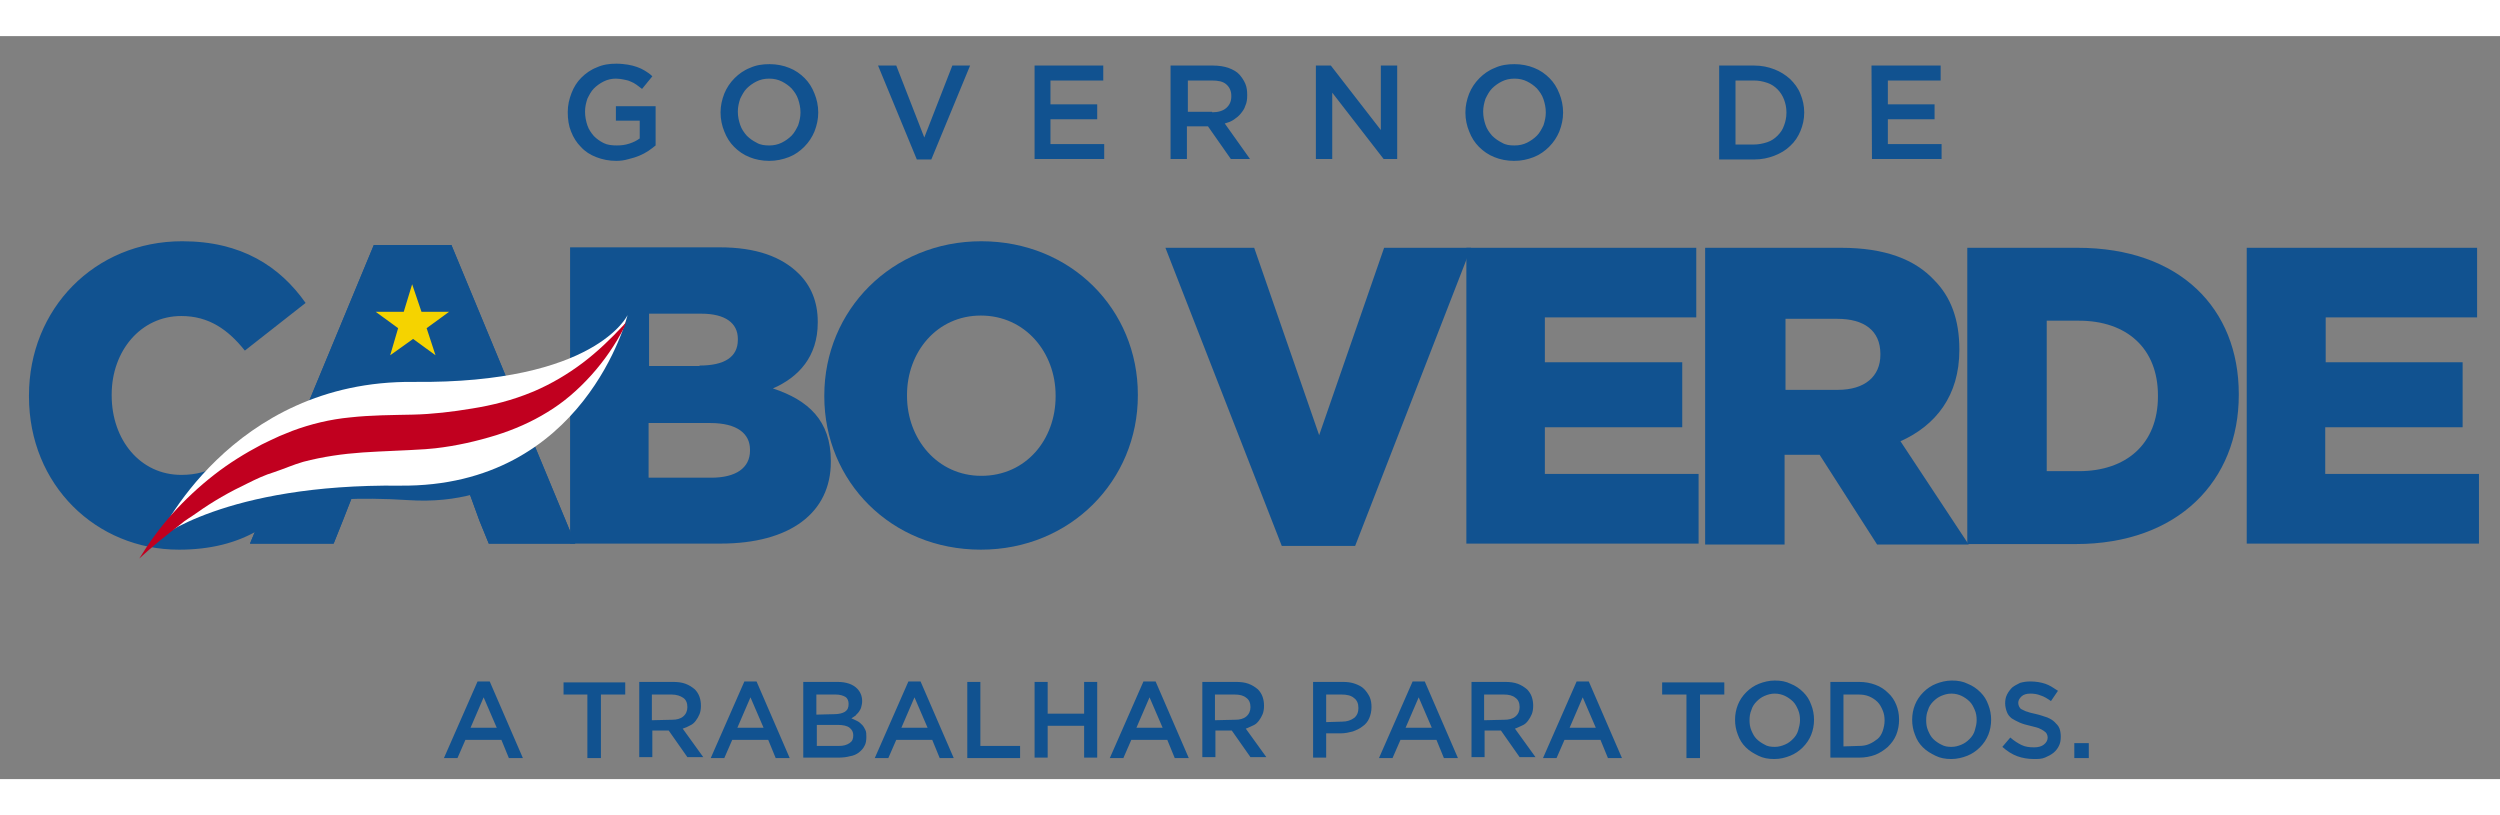 <svg xmlns="http://www.w3.org/2000/svg" viewBox="101 203.7 535 159" width="230" height="75"><rect x="101" y="203.7" width="535" height="159" fill="#808080" stroke="none"/><style>.logo-st0{fill:#115290}.logo-st1{fill:#fff}.logo-st2{fill:#c1001f}.logo-st3{fill:#f5d300}</style><path class="logo-st0" d="M232.9 230.4c-1.6 0-3-.3-4.3-.8s-2.4-1.2-3.3-2.2c-.9-.9-1.6-2-2.1-3.3-.5-1.2-.7-2.6-.7-4.1v-.1c0-1.4.3-2.7.8-4s1.2-2.4 2.1-3.3c.9-.9 2-1.7 3.3-2.2 1.3-.6 2.7-.8 4.2-.8.9 0 1.7.1 2.4.2s1.4.3 2 .5 1.2.5 1.7.8 1.1.7 1.6 1.2l-2.2 2.7-1.2-.9c-.4-.3-.8-.5-1.3-.7-.4-.2-.9-.3-1.4-.4-.5-.1-1.1-.2-1.7-.2-.9 0-1.8.2-2.6.6-.8.4-1.5.9-2.1 1.5s-1 1.4-1.4 2.2c-.3.9-.5 1.8-.5 2.7v.1c0 1 .2 2 .5 2.9s.8 1.6 1.4 2.3c.6.6 1.3 1.1 2.1 1.5.8.4 1.8.5 2.8.5.9 0 1.8-.1 2.7-.4s1.5-.6 2.2-1.1v-3.8h-5.1v-3.1h8.5v8.4c-.5.4-1 .8-1.6 1.2s-1.2.7-1.9 1c-.7.3-1.4.5-2.2.7-1 .3-1.9.4-2.7.4zm32.7 0c-1.5 0-3-.3-4.2-.8-1.3-.5-2.4-1.3-3.3-2.2s-1.6-2-2.1-3.3c-.5-1.2-.8-2.6-.8-4v-.1c0-1.4.3-2.7.8-4 .5-1.2 1.2-2.3 2.2-3.3.9-.9 2-1.7 3.3-2.2 1.3-.6 2.7-.8 4.2-.8s3 .3 4.2.8c1.3.5 2.4 1.3 3.3 2.2s1.6 2 2.1 3.3c.5 1.2.8 2.6.8 4v.1c0 1.4-.3 2.7-.8 4-.5 1.2-1.2 2.3-2.2 3.3-.9.9-2 1.7-3.3 2.2s-2.7.8-4.2.8zm0-3.3c1 0 1.9-.2 2.7-.6.8-.4 1.5-.9 2.1-1.5s1-1.4 1.4-2.2c.3-.9.5-1.8.5-2.7v-.1c0-1-.2-1.9-.5-2.8-.3-.9-.8-1.6-1.4-2.3-.6-.6-1.3-1.1-2.1-1.5-.8-.4-1.7-.6-2.7-.6s-1.9.2-2.7.6c-.8.4-1.5.9-2.1 1.5s-1 1.4-1.4 2.2c-.3.9-.5 1.8-.5 2.7v.1c0 1 .2 1.9.5 2.8.3.9.8 1.6 1.4 2.3.6.6 1.3 1.1 2.1 1.5.8.5 1.8.6 2.7.6zm23.3-17.1h3.9l6 15.4 6-15.4h3.8l-8.3 20.1h-3.1l-8.3-20.1zm33.4 0h14.8v3.2h-11.3v5.1h10v3.2h-10v5.3h11.5v3.2h-14.9v-20h-.1zm29.4 0h8.9c1.3 0 2.4.2 3.3.5 1 .4 1.8.8 2.4 1.5.5.6.9 1.2 1.2 1.9.3.7.4 1.5.4 2.4v.1c0 .8-.1 1.6-.4 2.2-.2.7-.6 1.2-1 1.7s-.9.9-1.5 1.3-1.2.6-1.9.8l5.4 7.6h-4.1l-4.9-7H355v7h-3.5v-20h.2zm8.7 10c1.3 0 2.3-.3 3-.9s1.1-1.4 1.1-2.5v-.1c0-1.1-.4-1.9-1.1-2.5s-1.7-.8-3.1-.8h-5.1v6.7h5.2v.1zm22.2-10h3.2l10.7 13.8V210h3.5v20h-2.9l-11-14.2V230h-3.5v-20zm42.4 20.4c-1.5 0-3-.3-4.2-.8-1.3-.5-2.4-1.3-3.3-2.2s-1.6-2-2.1-3.3c-.5-1.2-.8-2.6-.8-4v-.1c0-1.4.3-2.7.8-4 .5-1.2 1.2-2.3 2.2-3.3.9-.9 2-1.7 3.3-2.2 1.3-.6 2.7-.8 4.2-.8s3 .3 4.2.8c1.3.5 2.4 1.3 3.3 2.2s1.6 2 2.1 3.3c.5 1.2.8 2.6.8 4v.1c0 1.4-.3 2.7-.8 4-.5 1.2-1.2 2.3-2.2 3.3-.9.9-2 1.7-3.3 2.2s-2.6.8-4.2.8zm.1-3.3c1 0 1.9-.2 2.7-.6.8-.4 1.5-.9 2.1-1.5s1-1.4 1.4-2.2c.3-.9.5-1.8.5-2.7v-.1c0-1-.2-1.9-.5-2.8-.3-.9-.8-1.6-1.4-2.3-.6-.6-1.3-1.1-2.1-1.5-.8-.4-1.7-.6-2.7-.6s-1.9.2-2.7.6c-.8.4-1.5.9-2.1 1.5s-1 1.4-1.4 2.2c-.3.9-.5 1.8-.5 2.7v.1c0 1 .2 1.9.5 2.8.3.9.8 1.6 1.4 2.3.6.6 1.3 1.1 2.1 1.5.8.5 1.7.6 2.7.6zm43.8-17.1h7.5c1.6 0 3 .3 4.3.8s2.4 1.2 3.4 2.1c.9.9 1.7 1.9 2.2 3.2.5 1.2.8 2.5.8 3.9v.1c0 1.4-.3 2.7-.8 3.9s-1.2 2.3-2.2 3.2c-.9.9-2.1 1.6-3.4 2.1-1.3.5-2.7.8-4.3.8h-7.5V210zm7.4 16.9c1 0 2-.2 2.9-.5s1.6-.8 2.2-1.4c.6-.6 1.1-1.3 1.4-2.2.3-.8.5-1.7.5-2.7v-.1c0-1-.2-1.9-.5-2.7s-.8-1.6-1.4-2.2c-.6-.6-1.3-1.1-2.2-1.4-.9-.3-1.8-.5-2.9-.5h-3.9v13.7h3.9zm25.2-16.9h14.8v3.2H505v5.1h10v3.2h-10v5.3h11.5v3.2h-14.9l-.1-20zm-394.3 70.8v-.2c0-18.5 14-33 32.8-33 12.7 0 20.9 5.4 26.4 13.2l-13 10.2c-3.6-4.5-7.7-7.4-13.6-7.4-8.7 0-14.9 7.5-14.9 16.8v.2c0 9.5 6.1 17 14.9 17 6.5 0 10.3-3.1 14.1-7.7l13 9.4c-5.9 8.3-13.8 14.3-27.6 14.3-17.7 0-32.1-13.8-32.1-32.8zM223 248.9h32c7.8 0 13.3 2 17 5.7 2.5 2.5 4 5.9 4 10.2v.2c0 7.3-4.1 11.7-9.6 14.1 7.6 2.5 12.4 6.9 12.4 15.5v.2c0 10.9-8.7 17.5-23.6 17.5H223v-63.4zm27.7 25.3c5.3 0 8.2-1.8 8.2-5.5v-.2c0-3.4-2.7-5.4-7.8-5.4h-11.2v11.2h10.8v-.1zm2.5 24c5.3 0 8.3-2.1 8.3-5.8v-.2c0-3.4-2.7-5.7-8.5-5.7h-13.2v11.7h13.4z"/><path class="logo-st0" d="M277.4 280.8v-.2c0-18.2 14.4-33 33.6-33s33.5 14.6 33.5 32.8v.2c0 18.2-14.4 33-33.6 33s-33.5-14.6-33.5-32.8zm49.5 0v-.2c0-9.2-6.5-17.1-16-17.1-9.4 0-15.8 7.8-15.8 17v.2c0 9.2 6.5 17.1 15.9 17.1 9.6 0 15.9-7.8 15.9-17zm-129.3-32.4H181l-26.5 63.9h17.9c2-4.9 6.9-17.5 10.9-28h11.9l8.4 23.1 2 4.9h18.5l-26.5-63.9z"/><path class="logo-st0" d="M197.6 248.4H181l-26.5 63.9h17.9c2-4.9 6.9-17.5 10.9-28h11.9l8.4 23.1 2 4.9h18.5l-26.5-63.9z"/><path class="logo-st0" d="M171.1 286.8l-8.4 17.3c6.5-1.2 15-1.8 25.7-1.1 10.5.7 18.7-2.1 24.8-6.2l-4.7-13.4c-4.6.5-10.1.7-16.7.3-7.9-.6-14.8.7-20.7 3.1z"/><path class="logo-st1" d="M134.7 311.4s15.5-34.1 54.8-33.7c39 .4 45.8-14.3 45.8-14.3s-9.1 36.9-48.7 36.5c-37.6-.4-51.9 11.5-51.9 11.5z"/><path class="logo-st2" d="M130.8 315.5c2.1-3.4 4.4-6.6 7.1-9.6 2.7-3 5.7-5.8 8.9-8.3s6.6-4.6 10.2-6.5c1.2-.6 2.5-1.2 3.8-1.8.9-.4 1.8-.7 2.7-1.1 4-1.5 8.2-2.5 12.4-2.9 4.5-.5 9-.5 13.5-.6 4.2-.1 8.4-.6 12.6-1.3 4.4-.7 8.7-1.8 12.8-3.5.2-.1.3-.1.5-.2 3.7-1.6 7.1-3.6 10.3-6 3.2-2.4 6.1-5.2 8.8-8.1.3-.3.5-.6.8-.9-.3.3-.5.9-.6 1.3-1.9 3.7-4.3 7.2-7.1 10.3-2.8 3.1-5.9 5.8-9.4 7.9-3.4 2.1-7.1 3.7-10.9 4.9-4.2 1.3-8.6 2.3-13 2.8-.7.1-1.4.1-2.2.2-4.5.3-9 .4-13.4.7-4.3.3-8.5.9-12.7 2-2.1.6-4.1 1.5-6.2 2.2-2 .6-3.9 1.5-5.7 2.4-3.8 1.8-7.5 3.9-11 6.4-1.1.8-2.4 1.5-3.4 2.4-3 2.3-6 4.7-8.8 7.3z"/><path class="logo-st3" d="M189.2 256.8l-1.8 5.9h-6l4.8 3.5-1.7 5.8 4.9-3.5 4.8 3.5-1.9-5.8 4.8-3.5h-5.9z"/><path class="logo-st0" d="M414.8 249H464v14.9h-32.4v9.6H461v13.9h-29.4v10h32.9v14.9h-49.7V249zm51.3 0H495c9.4 0 15.8 2.5 19.9 6.9 3.6 3.6 5.4 8.5 5.4 14.8v.2c0 9.7-5 16.1-12.6 19.5l14.6 22.1h-19.6l-12.3-19.2h-7.5v19.2h-17V249h.2zm28.2 30.4c5.8 0 9.1-2.9 9.1-7.5v-.2c0-5-3.5-7.5-9.2-7.5h-11.1v15.2h11.2z"/><path class="logo-st0" d="M522 249h23.6c21.9 0 34.5 13 34.5 31.3v.2c0 18.3-12.9 31.9-34.9 31.9H522V249zm23.9 47.8c10.1 0 16.9-5.8 16.9-16v-.2c0-10.1-6.7-16-16.9-16H539v32.2h6.9zm36-47.8h49.2v14.9h-32.4v9.6H628v13.9h-29.4v10h32.9v14.9h-49.7V249h.1zm-231.5 0h19l13.9 40.1 13.9-40.1h18.6L391 312.8h-15.7L350.4 249zm-147.2 92.8h2.6l7.1 16.4h-3l-1.6-3.9h-7.7l-1.7 3.9H196l7.2-16.4zm4.1 9.9l-2.8-6.5-2.8 6.5h5.6zm19.5-7.1h-5.2V342h13.2v2.6h-5.2v13.6h-2.9v-13.6h.1zm11-2.7h7.2c1 0 1.9.1 2.7.4.8.3 1.4.7 2 1.2.4.4.8 1 1 1.6s.3 1.2.3 1.9-.1 1.3-.3 1.8c-.2.5-.5 1-.8 1.4s-.7.8-1.2 1c-.5.3-1 .5-1.6.7l4.4 6.1h-3.4l-4-5.7h-3.5v5.7h-2.8v-16.1zm7 8.1c1 0 1.8-.2 2.4-.7s.9-1.2.9-2c0-.9-.3-1.6-.9-2s-1.4-.7-2.5-.7h-4.2v5.5l4.3-.1zm15.5-8.2h2.6l7.1 16.4h-3l-1.6-3.9h-7.7l-1.7 3.9h-2.9l7.2-16.4zm4.1 9.9l-2.8-6.5-2.8 6.5h5.6zm8.5-9.8h7.3c1.9 0 3.3.5 4.2 1.4.7.7 1.1 1.6 1.1 2.7 0 .5-.1.9-.2 1.3s-.3.7-.5 1-.5.5-.7.8l-.9.6c.5.2.9.4 1.3.6s.7.5 1 .8.5.7.7 1.1.2.9.2 1.5c0 .7-.1 1.4-.4 1.9-.3.6-.7 1-1.2 1.4s-1.2.7-1.9.8c-.7.2-1.6.3-2.5.3h-7.5v-16.2zm6.7 6.9c.9 0 1.7-.2 2.2-.5.6-.4.8-.9.8-1.7 0-.6-.2-1.2-.7-1.5s-1.2-.5-2.1-.5h-4.1v4.3l3.9-.1zm.9 6.8c1 0 1.7-.2 2.3-.6.6-.4.8-.9.8-1.7 0-.7-.3-1.2-.8-1.6s-1.4-.6-2.5-.6h-4.5v4.5h4.7zm14.9-13.8h2.6l7.1 16.4h-3l-1.6-3.9h-7.7l-1.7 3.9h-2.9l7.2-16.4zm4.1 9.9l-2.8-6.5-2.8 6.5h5.6zm8.5-9.8h2.8v13.7h8.5v2.6H308v-16.3zm14.4 0h2.8v6.8h7.8v-6.8h2.8v16.2H333v-6.8h-7.8v6.8h-2.8v-16.2zm23.3-.1h2.6l7.1 16.4h-3l-1.6-3.9h-7.7l-1.7 3.9h-2.9l7.2-16.4zm4.1 9.9l-2.8-6.5-2.8 6.5h5.6zm8.5-9.8h7.2c1 0 1.9.1 2.7.4.8.3 1.4.7 2 1.2.4.4.8 1 1 1.6s.3 1.2.3 1.9-.1 1.3-.3 1.8-.5 1-.8 1.4-.7.8-1.2 1-1 .5-1.6.7l4.4 6.1h-3.4l-4-5.7h-3.5v5.7h-2.8v-16.1zm7 8.1c1 0 1.8-.2 2.4-.7s.9-1.2.9-2c0-.9-.3-1.6-.9-2-.6-.5-1.4-.7-2.5-.7H361v5.5l4.3-.1zm16.7-8.1h6.4c.9 0 1.8.1 2.6.4s1.4.6 1.9 1.1.9 1.1 1.2 1.7c.3.7.4 1.4.4 2.2 0 .9-.2 1.7-.5 2.4s-.8 1.3-1.4 1.7c-.6.5-1.3.8-2.1 1.1-.8.2-1.6.4-2.5.4h-3.2v5.2H382v-16.2zm6.2 8.5c1.1 0 1.9-.3 2.6-.8.6-.5.9-1.2.9-2.1 0-1-.3-1.7-1-2.2-.6-.5-1.5-.7-2.6-.7h-3.3v5.9l3.4-.1zm15.1-8.6h2.6l7.1 16.4h-3l-1.6-3.9h-7.7l-1.7 3.9h-2.9l7.2-16.4zm4.1 9.9l-2.8-6.5-2.8 6.5h5.6zm8.5-9.8h7.2c1 0 1.9.1 2.7.4.8.3 1.4.7 2 1.2.4.4.8 1 1 1.6s.3 1.2.3 1.9-.1 1.3-.3 1.8-.5 1-.8 1.4-.7.8-1.2 1-1 .5-1.6.7l4.4 6.1h-3.4l-4-5.7h-3.5v5.7h-2.8v-16.1zm7 8.1c1 0 1.8-.2 2.4-.7s.9-1.2.9-2c0-.9-.3-1.6-.9-2-.6-.5-1.4-.7-2.5-.7h-4.2v5.5l4.3-.1zm15.5-8.2h2.6l7.1 16.4h-3l-1.6-3.9h-7.7l-1.7 3.9h-2.9l7.2-16.4zm4.1 9.9l-2.8-6.5-2.8 6.5h5.6zm19.4-7.1h-5.2V342H470v2.6h-5.2v13.6h-2.9v-13.6zm18.8 13.8c-1.3 0-2.4-.2-3.4-.7s-1.9-1-2.7-1.8-1.3-1.6-1.7-2.7c-.4-1-.6-2.1-.6-3.2s.2-2.2.6-3.2 1-1.9 1.8-2.7c.8-.8 1.7-1.4 2.7-1.8s2.2-.7 3.4-.7c1.3 0 2.4.2 3.4.7 1 .4 1.9 1 2.7 1.8s1.3 1.6 1.7 2.7c.4 1 .6 2.1.6 3.2s-.2 2.2-.6 3.2c-.4 1-1 1.9-1.8 2.7s-1.7 1.4-2.7 1.8-2.1.7-3.4.7zm.1-2.6c.8 0 1.5-.2 2.2-.5s1.2-.7 1.7-1.2.9-1.1 1.1-1.8.4-1.4.4-2.2c0-.8-.1-1.5-.4-2.2-.3-.7-.6-1.3-1.1-1.8s-1.1-.9-1.7-1.2-1.4-.5-2.2-.5-1.5.2-2.2.5-1.2.7-1.7 1.2-.9 1.1-1.1 1.8c-.3.7-.4 1.4-.4 2.2 0 .8.1 1.5.4 2.2.3.7.6 1.3 1.1 1.8s1.1.9 1.7 1.2c.6.4 1.4.5 2.2.5zm11.9-13.9h6.1c1.3 0 2.4.2 3.5.6s2 1 2.7 1.7c.8.7 1.4 1.6 1.8 2.6s.6 2 .6 3.2c0 1.1-.2 2.2-.6 3.2-.4 1-1 1.8-1.8 2.6-.8.7-1.7 1.3-2.7 1.7-1.1.4-2.2.6-3.5.6h-6.1v-16.2zm6 13.7c.9 0 1.6-.1 2.3-.4s1.3-.7 1.8-1.1.9-1.1 1.1-1.7.4-1.4.4-2.2c0-.8-.1-1.5-.4-2.2-.3-.7-.6-1.3-1.1-1.8s-1.1-.9-1.8-1.2c-.7-.3-1.5-.4-2.3-.4h-3.2v11.1l3.2-.1zm19.9 2.8c-1.3 0-2.4-.2-3.4-.7s-1.9-1-2.7-1.8-1.3-1.6-1.7-2.7c-.4-1-.6-2.1-.6-3.2s.2-2.2.6-3.2 1-1.9 1.8-2.7c.8-.8 1.7-1.4 2.7-1.8s2.2-.7 3.4-.7c1.3 0 2.4.2 3.4.7 1 .4 1.9 1 2.7 1.8s1.3 1.6 1.7 2.7c.4 1 .6 2.1.6 3.2s-.2 2.2-.6 3.2c-.4 1-1 1.9-1.8 2.7s-1.7 1.4-2.7 1.8-2.2.7-3.4.7zm0-2.6c.8 0 1.5-.2 2.2-.5s1.2-.7 1.7-1.2.9-1.1 1.1-1.8.4-1.4.4-2.2c0-.8-.1-1.5-.4-2.2-.3-.7-.6-1.3-1.1-1.8s-1.1-.9-1.7-1.2-1.4-.5-2.2-.5-1.5.2-2.2.5-1.2.7-1.7 1.2-.9 1.1-1.1 1.8c-.3.7-.4 1.4-.4 2.2 0 .8.1 1.5.4 2.2.3.7.6 1.3 1.1 1.8s1.1.9 1.7 1.2c.7.4 1.4.5 2.2.5zm17.7 2.6c-1.3 0-2.5-.2-3.6-.6s-2.2-1.1-3.2-2l1.7-2c.8.7 1.6 1.2 2.4 1.6.8.4 1.7.5 2.7.5.9 0 1.6-.2 2.1-.6s.8-.9.8-1.5c0-.3-.1-.6-.2-.8-.1-.2-.3-.4-.6-.6s-.6-.4-1.1-.6-1.1-.3-1.8-.5c-.9-.2-1.6-.4-2.3-.7-.7-.3-1.2-.6-1.7-.9-.5-.4-.8-.8-1-1.3s-.4-1.2-.4-1.9.1-1.3.4-1.9.7-1.1 1.1-1.5c.5-.4 1.1-.7 1.7-1 .7-.2 1.4-.3 2.2-.3 1.2 0 2.3.2 3.2.5s1.8.9 2.7 1.5l-1.5 2.2c-.7-.5-1.5-1-2.2-1.2-.7-.3-1.5-.4-2.2-.4-.8 0-1.5.2-1.9.6s-.7.8-.7 1.4c0 .3.1.6.2.8.1.2.3.5.6.6s.7.4 1.2.5c.5.2 1.1.3 1.9.5.9.2 1.6.5 2.3.7.7.3 1.2.6 1.6 1s.8.8 1 1.3.3 1.1.3 1.8c0 .8-.1 1.4-.4 2-.3.6-.7 1.1-1.2 1.5s-1.1.7-1.8 1-1.5.3-2.3.3zm8.6-3.4h3.1v3.2h-3.1V355z"/></svg>
